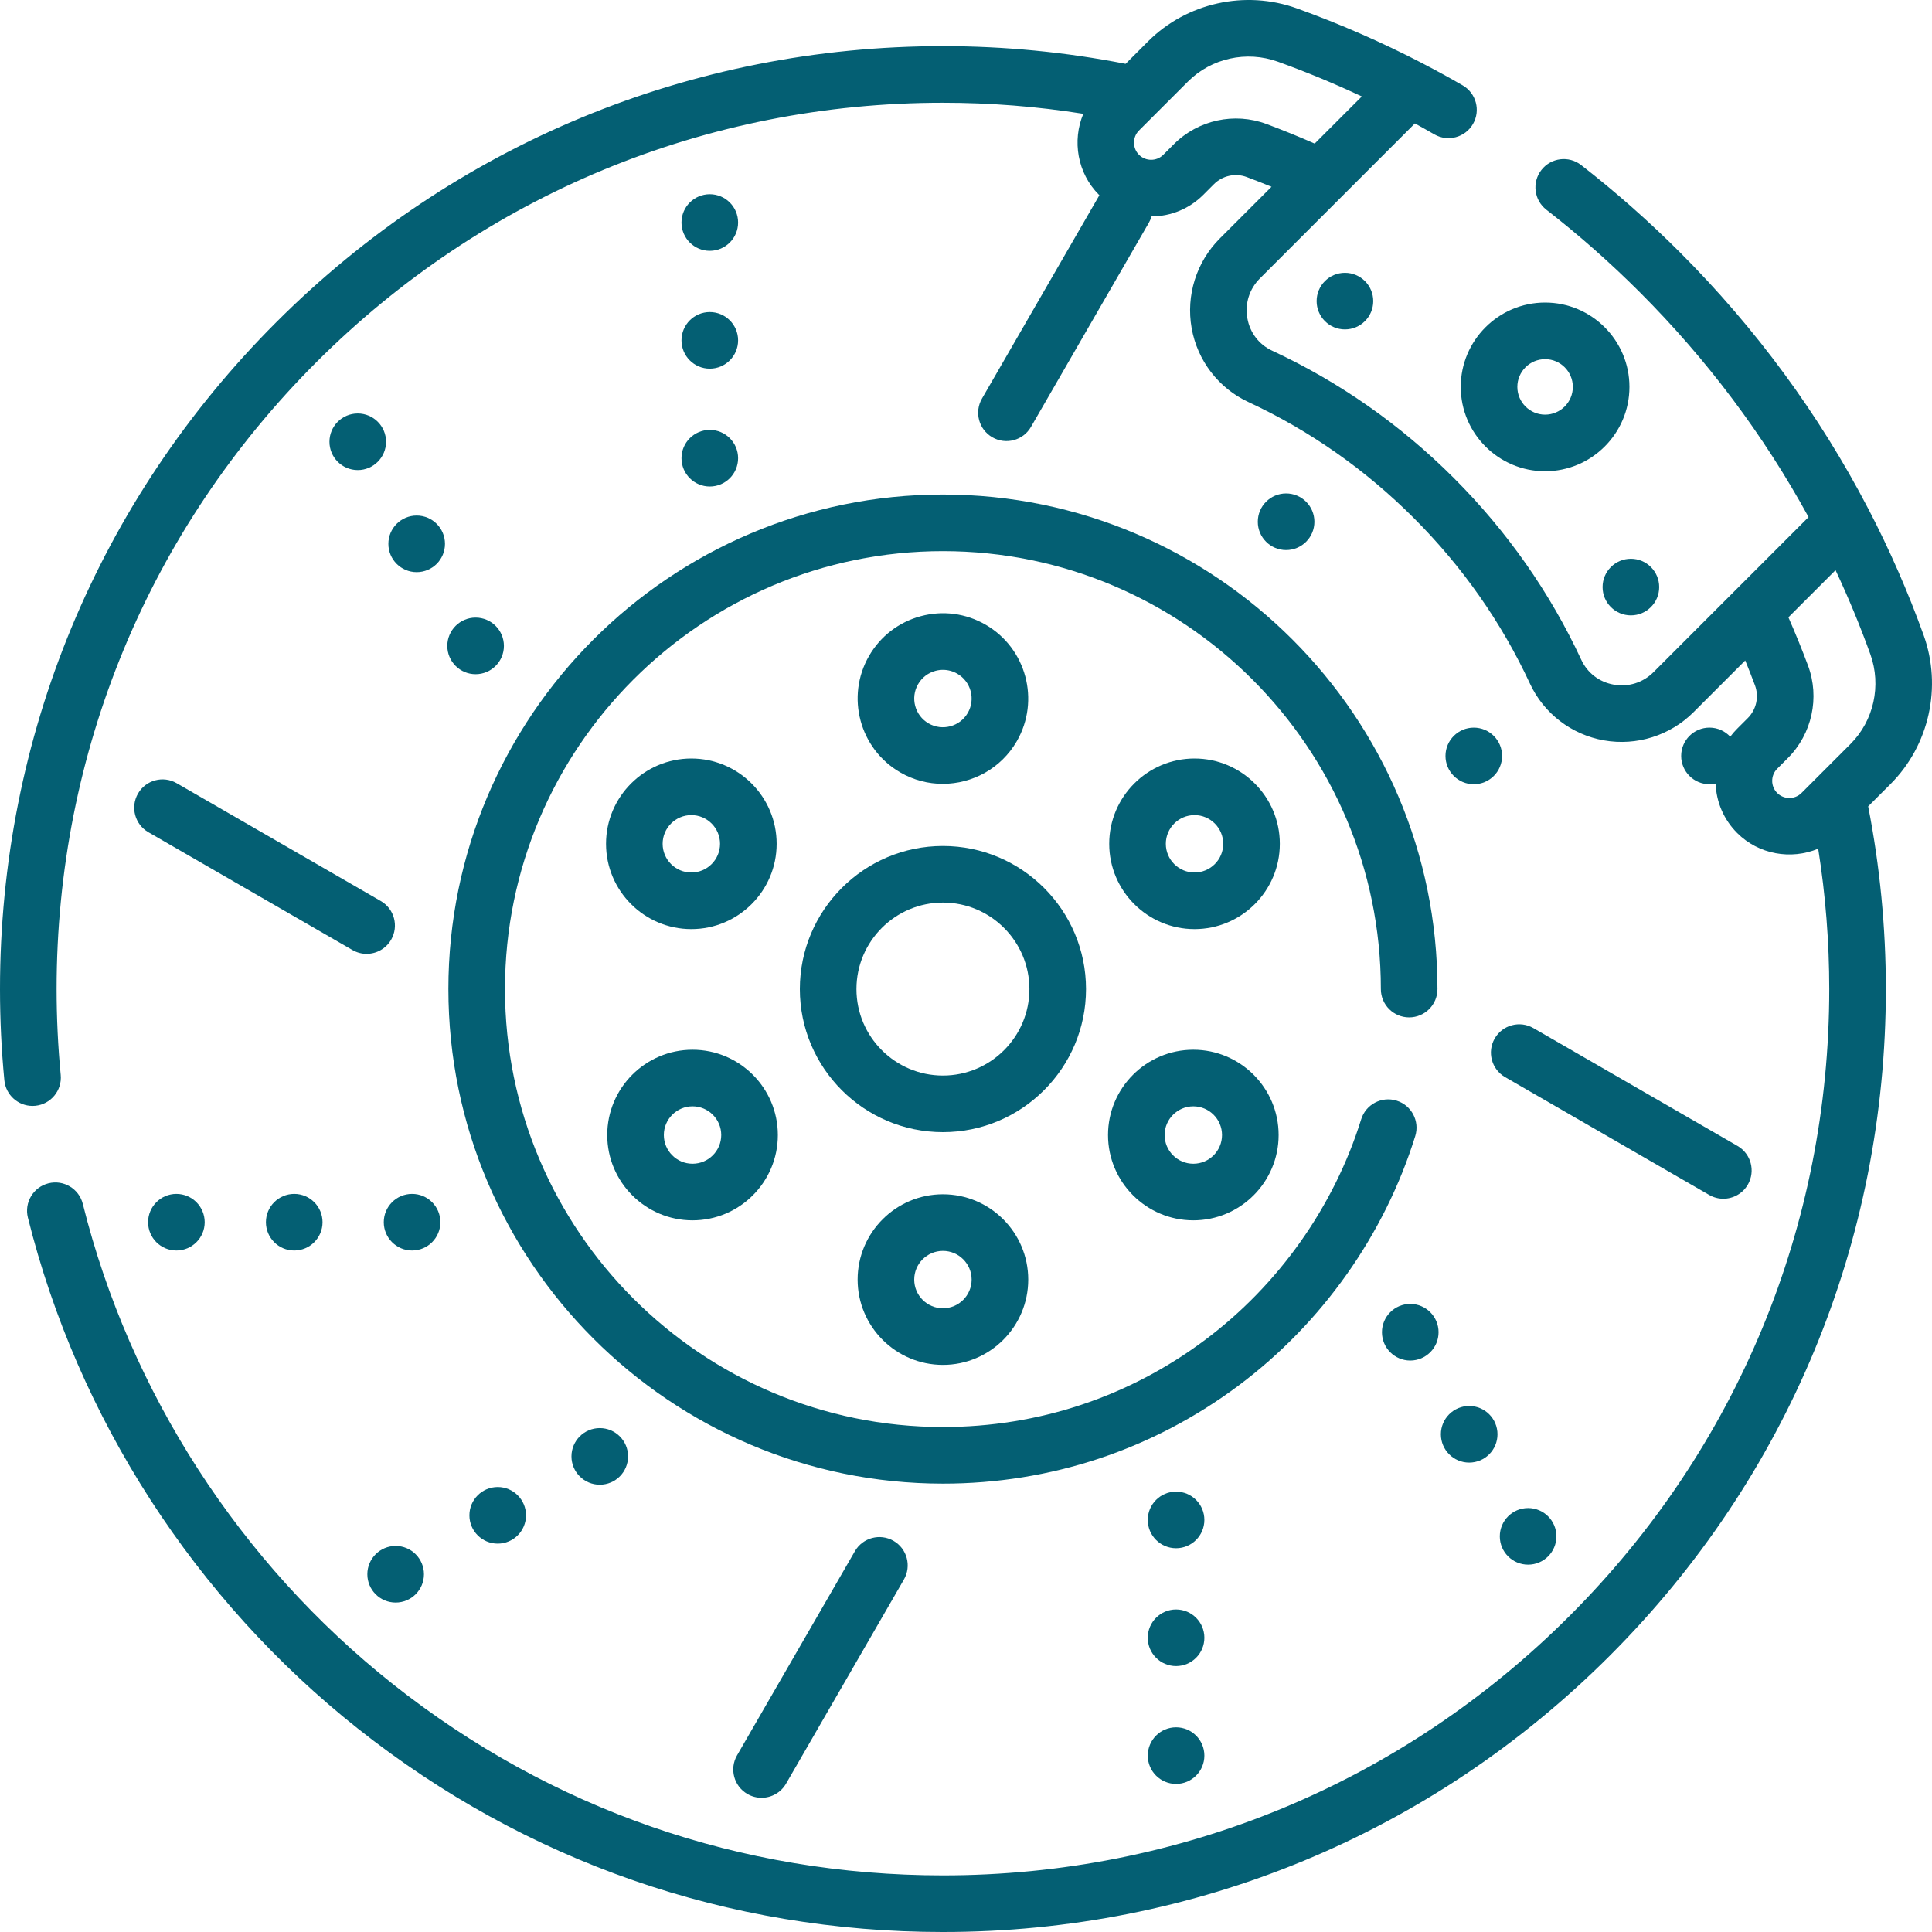 <svg xmlns="http://www.w3.org/2000/svg" version="1.1" xmlns:xlink="http://www.w3.org/1999/xlink" xmlns:svgjs="http://svgjs.com/svgjs" width="512" height="512" x="0" y="0" viewBox="0 0 511.979 511.979" style="enable-background:new 0 0 512 512" xml:space="preserve" class=""><g><path xmlns="http://www.w3.org/2000/svg" d="m118.822 262.103c0 72.264 58.791 131.054 131.054 131.054 28.524 0 55.642-9.006 78.421-26.043 22.021-16.47 38.62-39.928 46.744-66.055 1.229-3.955-.979-8.159-4.936-9.388-3.956-1.229-8.158.98-9.389 4.935-7.191 23.131-21.896 43.906-41.403 58.496-20.167 15.083-44.178 23.056-69.438 23.056-63.993 0-116.054-52.062-116.054-116.054s52.062-116.054 116.054-116.054 116.054 52.062 116.054 116.054c0 4.142 3.357 7.5 7.5 7.5s7.5-3.358 7.5-7.5c0-72.264-58.791-131.054-131.054-131.054-72.262-.002-131.053 58.789-131.053 131.053z" fill="#045f73" data-original="#000000" style="" class=""></path><path xmlns="http://www.w3.org/2000/svg" d="m287.794 262.103c0-20.908-17.01-37.918-37.917-37.918s-37.917 17.01-37.917 37.918 17.01 37.917 37.917 37.917 37.917-17.01 37.917-37.917zm-37.918 22.917c-12.637 0-22.917-10.281-22.917-22.917 0-12.637 10.281-22.918 22.917-22.918 12.637 0 22.917 10.281 22.917 22.918.001 12.636-10.279 22.917-22.917 22.917z" fill="#045f73" data-original="#000000" style="" class=""></path><circle xmlns="http://www.w3.org/2000/svg" cx="340.816" cy="138.262" r="7.5" fill="#045f73" data-original="#000000" style="" class=""></circle><circle xmlns="http://www.w3.org/2000/svg" cx="356.408" cy="79.794" r="7.5" fill="#045f73" data-original="#000000" style="" class=""></circle><circle xmlns="http://www.w3.org/2000/svg" cx="432.185" cy="155.571" r="7.5" fill="#045f73" data-original="#000000" style="" class=""></circle><circle xmlns="http://www.w3.org/2000/svg" cx="390.553" cy="200.323" r="7.5" fill="#045f73" data-original="#000000" style="" class=""></circle><circle xmlns="http://www.w3.org/2000/svg" cx="404.948" cy="407.131" r="7.5" fill="#045f73" data-original="#000000" style="" class=""></circle><circle xmlns="http://www.w3.org/2000/svg" cx="389.333" cy="380.086" r="7.5" fill="#045f73" data-original="#000000" style="" class=""></circle><circle xmlns="http://www.w3.org/2000/svg" cx="373.718" cy="353.042" r="7.5" fill="#045f73" data-original="#000000" style="" class=""></circle><circle xmlns="http://www.w3.org/2000/svg" cx="311.659" cy="465.237" r="7.5" fill="#045f73" data-original="#000000" style="" class=""></circle><circle xmlns="http://www.w3.org/2000/svg" cx="311.658" cy="434.008" r="7.5" fill="#045f73" data-original="#000000" style="" class=""></circle><circle xmlns="http://www.w3.org/2000/svg" cx="311.657" cy="402.779" r="7.5" fill="#045f73" data-original="#000000" style="" class=""></circle><circle xmlns="http://www.w3.org/2000/svg" cx="104.848" cy="417.174" r="7.5" fill="#045f73" data-original="#000000" style="" class=""></circle><circle xmlns="http://www.w3.org/2000/svg" cx="131.893" cy="401.559" r="7.5" fill="#045f73" data-original="#000000" style="" class=""></circle><circle xmlns="http://www.w3.org/2000/svg" cx="158.938" cy="385.943" r="7.5" fill="#045f73" data-original="#000000" style="" class=""></circle><circle xmlns="http://www.w3.org/2000/svg" cx="46.743" cy="323.884" r="7.5" fill="#045f73" data-original="#000000" style="" class=""></circle><circle xmlns="http://www.w3.org/2000/svg" cx="77.972" cy="323.883" r="7.5" fill="#045f73" data-original="#000000" style="" class=""></circle><circle xmlns="http://www.w3.org/2000/svg" cx="109.201" cy="323.882" r="7.5" fill="#045f73" data-original="#000000" style="" class=""></circle><circle xmlns="http://www.w3.org/2000/svg" cx="94.805" cy="117.074" r="7.5" fill="#045f73" data-original="#000000" style="" class=""></circle><circle xmlns="http://www.w3.org/2000/svg" cx="110.42" cy="144.119" r="7.5" fill="#045f73" data-original="#000000" style="" class=""></circle><circle xmlns="http://www.w3.org/2000/svg" cx="126.036" cy="171.163" r="7.5" fill="#045f73" data-original="#000000" style="" class=""></circle><circle xmlns="http://www.w3.org/2000/svg" cx="188.095" cy="58.968" r="7.5" fill="#045f73" data-original="#000000" style="" class=""></circle><circle xmlns="http://www.w3.org/2000/svg" cx="188.096" cy="90.197" r="7.5" fill="#045f73" data-original="#000000" style="" class=""></circle><circle xmlns="http://www.w3.org/2000/svg" cx="188.097" cy="121.426" r="7.5" fill="#045f73" data-original="#000000" style="" class=""></circle><path xmlns="http://www.w3.org/2000/svg" d="m36.571 210.291c-2.071 3.587-.842 8.174 2.745 10.245l54.091 31.227c1.182.682 2.471 1.006 3.743 1.006 2.592 0 5.113-1.346 6.502-3.751 2.071-3.587.842-8.174-2.745-10.245l-54.091-31.227c-3.589-2.074-8.175-.843-10.245 2.745z" fill="#045f73" data-original="#000000" style="" class=""></path><path xmlns="http://www.w3.org/2000/svg" d="m226.546 411.071-31.227 54.091c-2.071 3.587-.842 8.174 2.745 10.245 1.182.682 2.471 1.006 3.743 1.006 2.592 0 5.113-1.346 6.502-3.751l31.227-54.091c2.071-3.587.842-8.174-2.746-10.245-3.587-2.072-8.173-.841-10.244 2.745z" fill="#045f73" data-original="#000000" style="" class=""></path><path xmlns="http://www.w3.org/2000/svg" d="m456.68 317.666c2.592 0 5.113-1.346 6.502-3.751 2.071-3.587.842-8.174-2.745-10.245l-54.091-31.227c-3.589-2.073-8.175-.842-10.245 2.745-2.071 3.587-.842 8.174 2.745 10.245l54.091 31.227c1.181.682 2.47 1.006 3.743 1.006z" fill="#045f73" data-original="#000000" style="" class=""></path><path xmlns="http://www.w3.org/2000/svg" d="m249.838 207.717c7.818 0 15.433-4.054 19.616-11.297 0 0 0 0 0-.001 6.232-10.795 2.521-24.647-8.274-30.879-5.229-3.019-11.322-3.821-17.153-2.259-5.833 1.563-10.708 5.303-13.727 10.533-6.232 10.794-2.521 24.647 8.274 30.88 3.551 2.05 7.431 3.023 11.264 3.023zm-6.548-26.403c1.016-1.759 2.656-3.018 4.618-3.543.655-.176 1.32-.263 1.98-.263 1.318 0 2.619.346 3.791 1.022 3.632 2.097 4.881 6.758 2.784 10.39-2.098 3.631-6.758 4.88-10.39 2.783-3.631-2.097-4.88-6.758-2.783-10.389z" fill="#045f73" data-original="#000000" style="" class=""></path><path xmlns="http://www.w3.org/2000/svg" d="m316.549 201.004c-12.465 0-22.606 10.141-22.606 22.606s10.142 22.605 22.606 22.605 22.605-10.141 22.605-22.605-10.14-22.606-22.605-22.606zm0 30.211c-4.194 0-7.606-3.412-7.606-7.605s3.412-7.606 7.606-7.606c4.193 0 7.605 3.412 7.605 7.606s-3.412 7.605-7.605 7.605z" fill="#045f73" data-original="#000000" style="" class=""></path><path xmlns="http://www.w3.org/2000/svg" d="m316.23 278.177c-12.465 0-22.605 10.141-22.605 22.605s10.141 22.606 22.605 22.606 22.605-10.141 22.605-22.606-10.14-22.605-22.605-22.605zm0 30.212c-4.193 0-7.605-3.412-7.605-7.606s3.412-7.605 7.605-7.605 7.605 3.412 7.605 7.605-3.411 7.606-7.605 7.606z" fill="#045f73" data-original="#000000" style="" class=""></path><path xmlns="http://www.w3.org/2000/svg" d="m205.811 223.61c0-12.465-10.141-22.606-22.605-22.606s-22.606 10.141-22.606 22.606 10.141 22.605 22.606 22.605 22.605-10.141 22.605-22.605zm-30.212 0c0-4.194 3.412-7.606 7.606-7.606s7.605 3.412 7.605 7.606-3.412 7.605-7.605 7.605-7.606-3.412-7.606-7.605z" fill="#045f73" data-original="#000000" style="" class=""></path><path xmlns="http://www.w3.org/2000/svg" d="m183.523 323.389c12.465 0 22.606-10.141 22.606-22.606s-10.141-22.605-22.606-22.605-22.605 10.141-22.605 22.605 10.14 22.606 22.605 22.606zm0-30.212c4.194 0 7.606 3.412 7.606 7.605s-3.412 7.606-7.606 7.606-7.605-3.412-7.605-7.606 3.411-7.605 7.605-7.605z" fill="#045f73" data-original="#000000" style="" class=""></path><path xmlns="http://www.w3.org/2000/svg" d="m227.271 339.089c0 12.465 10.141 22.605 22.605 22.605 12.465 0 22.606-10.141 22.606-22.605s-10.141-22.606-22.606-22.606c-12.464 0-22.605 10.141-22.605 22.606zm30.211 0c0 4.194-3.412 7.605-7.606 7.605s-7.605-3.412-7.605-7.605 3.412-7.606 7.605-7.606 7.606 3.412 7.606 7.606z" fill="#045f73" data-original="#000000" style="" class=""></path><path xmlns="http://www.w3.org/2000/svg" d="m509.754 168.289c-4.099-11.382-9.009-22.602-14.593-33.347-.043-.084-.089-.166-.135-.247-12.983-24.917-29.761-47.749-49.876-67.865-8.229-8.229-17.029-16-26.157-23.097-3.27-2.542-7.981-1.953-10.524 1.317-2.542 3.27-1.953 7.982 1.317 10.524 8.638 6.716 16.967 14.071 24.757 21.861 17.789 17.79 32.817 37.815 44.728 59.593l-41.081 41.082c-2.799 2.8-6.645 4.009-10.553 3.317-3.834-.679-6.966-3.077-8.595-6.579-8.298-17.853-19.655-34.054-33.756-48.155-14.102-14.102-30.304-25.459-48.155-33.757-3.503-1.628-5.901-4.761-6.579-8.595-.691-3.907.518-7.753 3.317-10.553 6.723-6.723 30.469-30.468 41.079-41.078 1.731.947 3.452 1.913 5.148 2.892 3.585 2.069 8.174.84 10.244-2.748s.84-8.174-2.748-10.245c-3.38-1.951-6.853-3.855-10.323-5.664-.077-.043-.154-.086-.233-.127-10.748-5.585-21.968-10.495-33.348-14.593-13.716-4.94-29.214-1.5-39.477 8.764l-5.925 5.925c-15.861-3.112-32.126-4.688-48.412-4.688-66.745 0-129.494 25.992-176.689 73.187-47.193 47.196-73.185 109.945-73.185 176.69 0 8.066.389 16.204 1.156 24.184.373 3.879 3.638 6.783 7.457 6.783.24 0 .482-.011.726-.035 4.124-.396 7.145-4.06 6.748-8.184-.721-7.505-1.087-15.159-1.087-22.748 0-62.738 24.432-121.721 68.794-166.083s103.345-68.794 166.083-68.794c12.48 0 24.945.984 37.199 2.93-2.99 7.128-1.589 15.729 4.15 21.468.036.036.073.072.109.108l-31.118 53.902c-2.071 3.587-.842 8.174 2.745 10.245 3.581 2.067 8.17.85 10.245-2.745l31.228-54.091c.315-.545.553-1.113.718-1.692 5.183-.027 10.052-2.057 13.721-5.726l2.817-2.818c2.271-2.272 5.68-3.015 8.683-1.893 2.199.822 4.395 1.682 6.579 2.577l-13.691 13.691c-6.218 6.219-9.015 15.106-7.48 23.773 1.521 8.596 7.139 15.917 15.027 19.583 16.254 7.556 31.015 17.905 43.87 30.761 12.856 12.856 23.205 27.616 30.762 43.871 3.666 7.889 10.987 13.506 19.583 15.027 8.681 1.536 17.565-1.273 23.773-7.481l13.69-13.69c.895 2.185 1.756 4.381 2.577 6.579v.001c1.122 3.002.38 6.41-1.893 8.682l-2.818 2.818c-.669.669-1.283 1.377-1.84 2.12-1.37-1.479-3.328-2.406-5.504-2.406-4.142 0-7.5 3.358-7.5 7.5s3.358 7.5 7.5 7.5c.56 0 1.106-.062 1.631-.178.176 4.955 2.189 9.587 5.714 13.112 5.678 5.678 14.26 7.173 21.468 4.15 1.946 12.253 2.93 24.717 2.93 37.198 0 62.738-24.432 121.72-68.794 166.083s-103.345 68.794-166.083 68.794c-53.485 0-103.868-17.511-145.701-50.641-40.592-32.147-69.795-77.356-82.229-127.299-1-4.02-5.071-6.466-9.09-5.466-4.02 1-6.466 5.07-5.466 9.09 13.23 53.143 44.295 101.241 87.472 135.435 44.511 35.25 98.113 53.882 155.014 53.882 66.745 0 129.494-25.992 176.689-73.187 47.196-47.196 73.188-109.945 73.188-176.689 0-16.287-1.576-32.552-4.687-48.411l5.925-5.924c10.263-10.266 13.703-25.762 8.764-39.48zm-174.13-135.427c-8.492-3.171-18.123-1.077-24.539 5.337l-2.818 2.818c-1.772 1.774-4.66 1.775-6.435 0-1.732-1.732-1.768-4.582-.08-6.353.016-.016.03-.032.045-.048l4.25-4.25c.012-.012.023-.023.035-.035l8.738-8.737c6.174-6.175 15.512-8.24 23.788-5.257 7.533 2.712 14.992 5.801 22.275 9.223l-12.491 12.491c-4.206-1.849-8.482-3.588-12.768-5.189zm154.76 164.298-8.712 8.711c-.04.039-.08.079-.119.119l-4.208 4.208c-.01.009-.02.019-.029.028-1.772 1.688-4.623 1.652-6.354-.08-1.774-1.774-1.774-4.661 0-6.435l2.817-2.818c6.416-6.415 8.511-16.047 5.337-24.54-1.6-4.283-3.338-8.559-5.189-12.767l12.491-12.492c3.421 7.283 6.51 14.741 9.223 22.275 2.98 8.279.917 17.617-5.257 23.791z" fill="#045f73" data-original="#000000" style="" class=""></path><path xmlns="http://www.w3.org/2000/svg" d="m409.45 80.177c-12.325 0-22.353 10.027-22.353 22.353s10.027 22.352 22.353 22.352c12.324 0 22.352-10.027 22.352-22.352s-10.028-22.353-22.352-22.353zm0 29.705c-4.054 0-7.353-3.298-7.353-7.352s3.299-7.353 7.353-7.353 7.352 3.298 7.352 7.353c0 4.053-3.298 7.352-7.352 7.352z" fill="#045f73" data-original="#000000" style="" class=""></path></g></svg>
